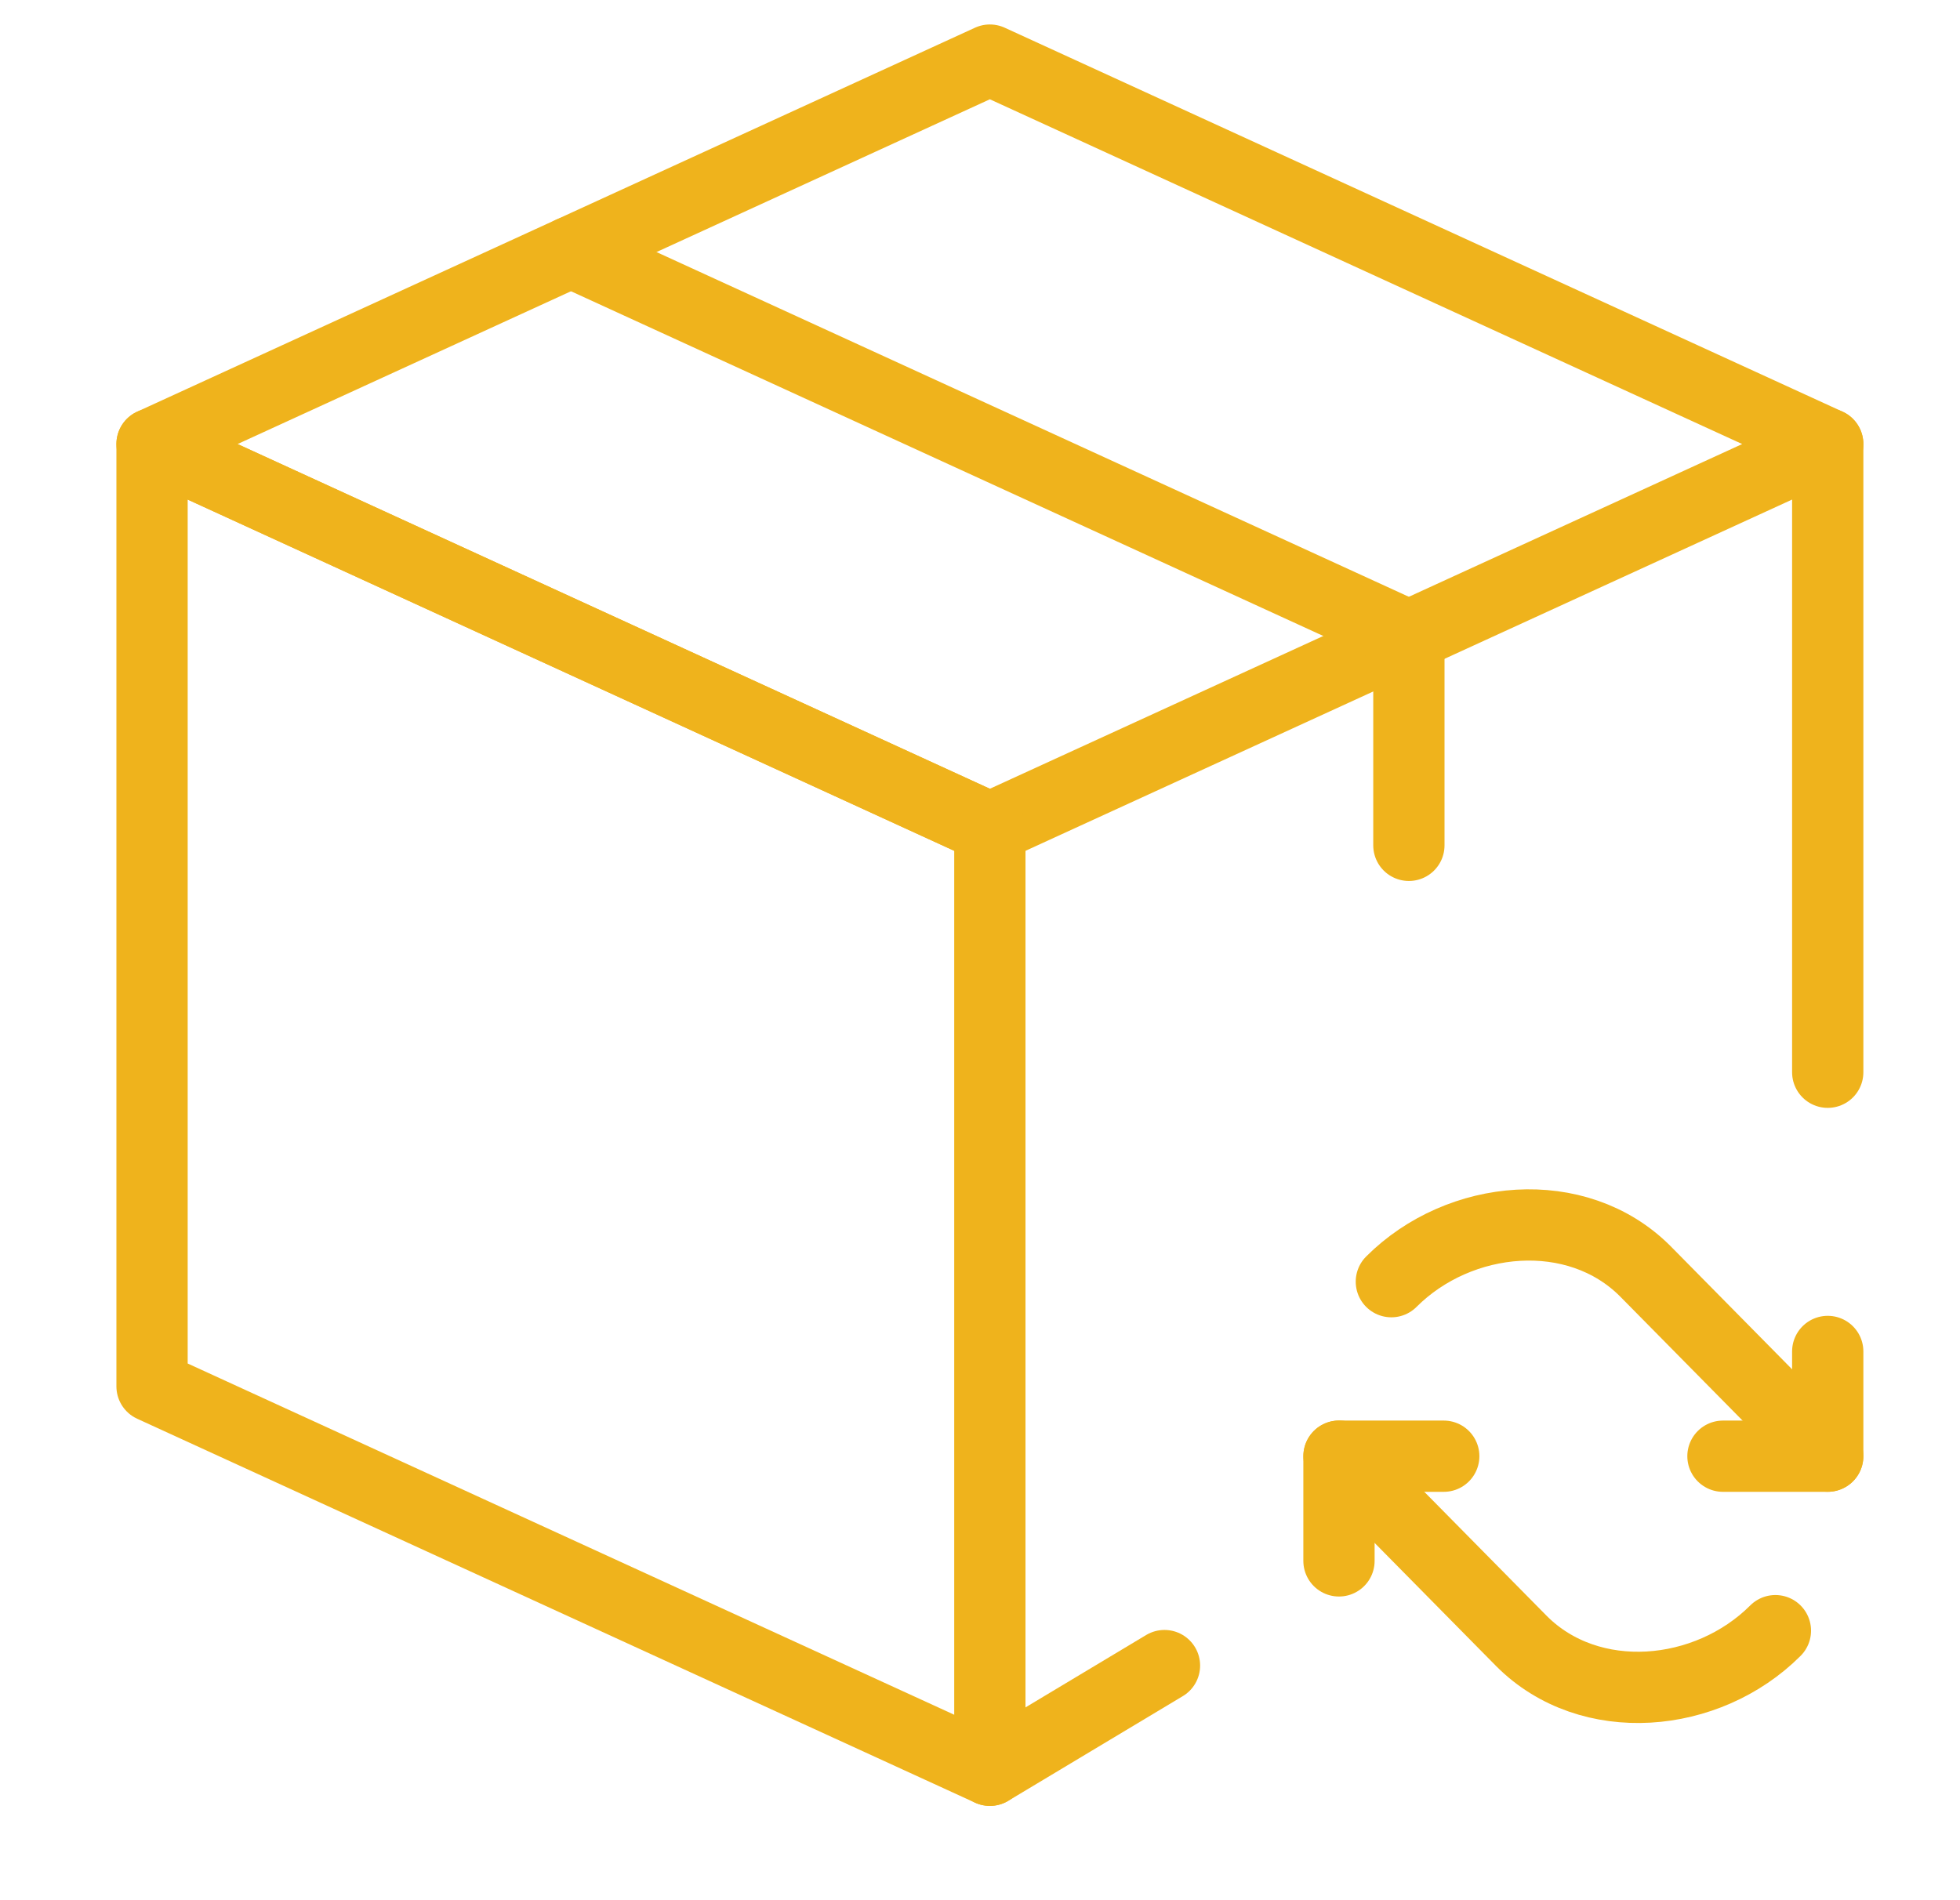 <?xml version="1.0" encoding="UTF-8"?>
<svg xmlns="http://www.w3.org/2000/svg" width="33" height="32" viewBox="0 0 33 32" fill="none">
  <path d="M30.773 24.522L27.698 21.405C26.55 20.258 24.574 20.436 23.426 21.584M22.545 24.522L25.62 27.639C26.768 28.787 28.744 28.609 29.892 27.461" stroke="#EFB31C" stroke-width="1.2" stroke-linecap="round" stroke-linejoin="round"></path>
  <path d="M29.009 24.523H30.773L30.773 22.759" stroke="#EFB31C" stroke-width="1.2" stroke-linecap="round" stroke-linejoin="round"></path>
  <path d="M24.308 24.523L22.544 24.523L22.544 26.286" stroke="#EFB31C" stroke-width="1.2" stroke-linecap="round" stroke-linejoin="round"></path>
  <path d="M2.56 7.478L16.666 1.012L30.773 7.478L16.666 13.943L2.56 7.478Z" stroke="#EFB31C" stroke-width="1.2" stroke-linecap="round" stroke-linejoin="round"></path>
  <path d="M2.56 23.347V7.478L16.666 13.943V29.812L2.56 23.347Z" stroke="#EFB31C" stroke-width="1.2" stroke-linecap="round" stroke-linejoin="round"></path>
  <path d="M16.667 29.812L19.606 28.049" stroke="#EFB31C" stroke-width="1.2" stroke-linecap="round" stroke-linejoin="round"></path>
  <path d="M9.614 4.245L23.72 10.71" stroke="#EFB31C" stroke-width="1.2" stroke-linecap="round" stroke-linejoin="round"></path>
  <path d="M30.773 7.478V18.057" stroke="#EFB31C" stroke-width="1.2" stroke-linecap="round" stroke-linejoin="round"></path>
  <path d="M23.721 10.71V14.236" stroke="#EFB31C" stroke-width="1.2" stroke-linecap="round" stroke-linejoin="round"></path>
</svg>
